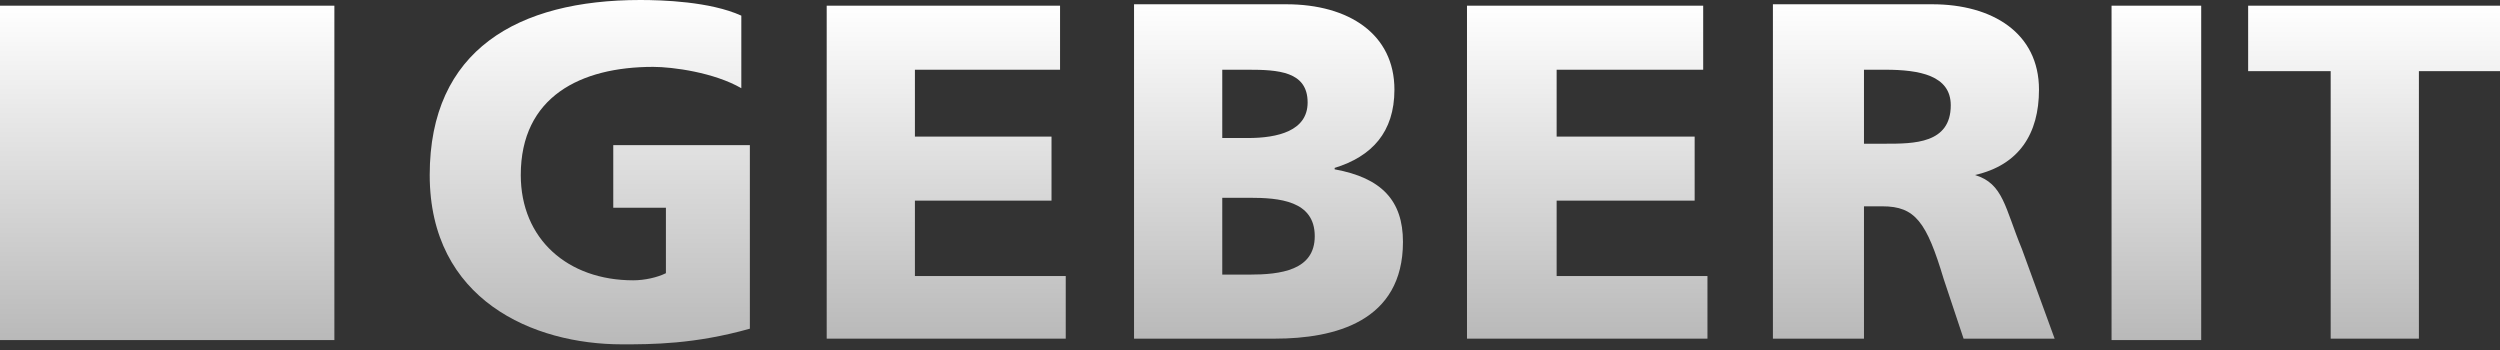 <?xml version="1.0" encoding="UTF-8"?> <svg xmlns="http://www.w3.org/2000/svg" width="200" height="28" viewBox="0 0 200 28" fill="none"><rect x="0" y="0" width="200" height="28" fill="#333333" stroke="none"/> <path fill-rule="evenodd" clip-rule="evenodd" d="M59.989 26.295C55.549 27.547 52.135 27.547 49.744 27.547C42.687 27.547 34.377 24.018 34.377 14.001C34.377 3.984 41.434 0 51.224 0C52.931 0 56.801 0.114 59.306 1.252V7.057C57.143 5.805 53.842 5.35 52.248 5.35C46.443 5.35 41.662 7.74 41.662 14.001C41.662 19.123 45.419 22.425 50.655 22.425C51.565 22.425 52.59 22.197 53.273 21.855V16.619H49.061V11.611H59.989V26.295Z" fill="url(#paint0_linear_324_4)"></path> <path fill-rule="evenodd" clip-rule="evenodd" d="M66.136 0.455H84.804V5.578H73.193V10.928H84.121V16.05H73.193V22.083H85.259V27.092H66.136V0.455Z" fill="url(#paint1_linear_324_4)"></path> <path fill-rule="evenodd" clip-rule="evenodd" d="M97.781 15.822H99.943C102.334 15.822 105.18 16.05 105.18 18.896C105.18 21.628 102.448 21.969 99.943 21.969H97.781V15.822ZM90.723 27.092H101.992C106.773 27.092 112.237 25.726 112.237 19.351C112.237 16.05 110.53 14.229 106.773 13.546V13.432C109.733 12.521 111.554 10.586 111.554 7.171C111.554 2.732 107.912 0.342 102.903 0.342H90.723V27.092ZM97.781 5.578H99.83C102.22 5.578 104.61 5.692 104.61 8.196C104.61 10.473 102.22 11.042 99.83 11.042H97.781V5.578Z" fill="url(#paint2_linear_324_4)"></path> <path fill-rule="evenodd" clip-rule="evenodd" d="M117.359 0.455H136.255V5.578H124.531V10.928H135.572V16.05H124.531V22.083H136.597V27.092H117.359V0.455Z" fill="url(#paint3_linear_324_4)"></path> <path fill-rule="evenodd" clip-rule="evenodd" d="M149.118 5.578H150.825C153.557 5.578 156.061 6.033 156.061 8.424C156.061 11.497 153.102 11.497 150.825 11.497H149.118V5.578ZM141.946 27.092H149.118V16.506H150.597C153.216 16.506 154.126 17.758 155.492 22.311L157.086 27.092H164.371L161.753 19.92C160.387 16.619 160.273 14.684 157.996 14.001C161.525 13.204 163.119 10.7 163.119 7.171C163.119 2.618 159.362 0.342 154.582 0.342H141.833V27.092H141.946Z" fill="url(#paint4_linear_324_4)"></path> <path d="M176.096 0.455H168.924V27.206H176.096V0.455Z" fill="url(#paint5_linear_324_4)"></path> <path fill-rule="evenodd" clip-rule="evenodd" d="M186.454 5.692H179.852V0.455H200V5.692H193.512V27.092H186.454V5.692Z" fill="url(#paint6_linear_324_4)"></path> <path d="M26.75 0.455H0V27.206H26.75V0.455Z" fill="url(#paint7_linear_324_4)"></path> <defs> <linearGradient id="paint0_linear_324_4" x1="47.183" y1="0" x2="47.183" y2="27.547" gradientUnits="userSpaceOnUse"> <stop stop-color="white"></stop> <stop offset="1" stop-color="#B9B9B9"></stop> </linearGradient> <linearGradient id="paint1_linear_324_4" x1="75.698" y1="0.455" x2="75.698" y2="27.092" gradientUnits="userSpaceOnUse"> <stop stop-color="white"></stop> <stop offset="1" stop-color="#B9B9B9"></stop> </linearGradient> <linearGradient id="paint2_linear_324_4" x1="101.48" y1="0.342" x2="101.48" y2="27.092" gradientUnits="userSpaceOnUse"> <stop stop-color="white"></stop> <stop offset="1" stop-color="#B9B9B9"></stop> </linearGradient> <linearGradient id="paint3_linear_324_4" x1="126.978" y1="0.455" x2="126.978" y2="27.092" gradientUnits="userSpaceOnUse"> <stop stop-color="white"></stop> <stop offset="1" stop-color="#B9B9B9"></stop> </linearGradient> <linearGradient id="paint4_linear_324_4" x1="153.102" y1="0.342" x2="153.102" y2="27.092" gradientUnits="userSpaceOnUse"> <stop stop-color="white"></stop> <stop offset="1" stop-color="#B9B9B9"></stop> </linearGradient> <linearGradient id="paint5_linear_324_4" x1="172.51" y1="0.455" x2="172.51" y2="27.206" gradientUnits="userSpaceOnUse"> <stop stop-color="white"></stop> <stop offset="1" stop-color="#B9B9B9"></stop> </linearGradient> <linearGradient id="paint6_linear_324_4" x1="189.926" y1="0.455" x2="189.926" y2="27.092" gradientUnits="userSpaceOnUse"> <stop stop-color="white"></stop> <stop offset="1" stop-color="#B9B9B9"></stop> </linearGradient> <linearGradient id="paint7_linear_324_4" x1="13.375" y1="0.455" x2="13.375" y2="27.206" gradientUnits="userSpaceOnUse"> <stop stop-color="white"></stop> <stop offset="1" stop-color="#B9B9B9"></stop> </linearGradient> </defs> </svg> 